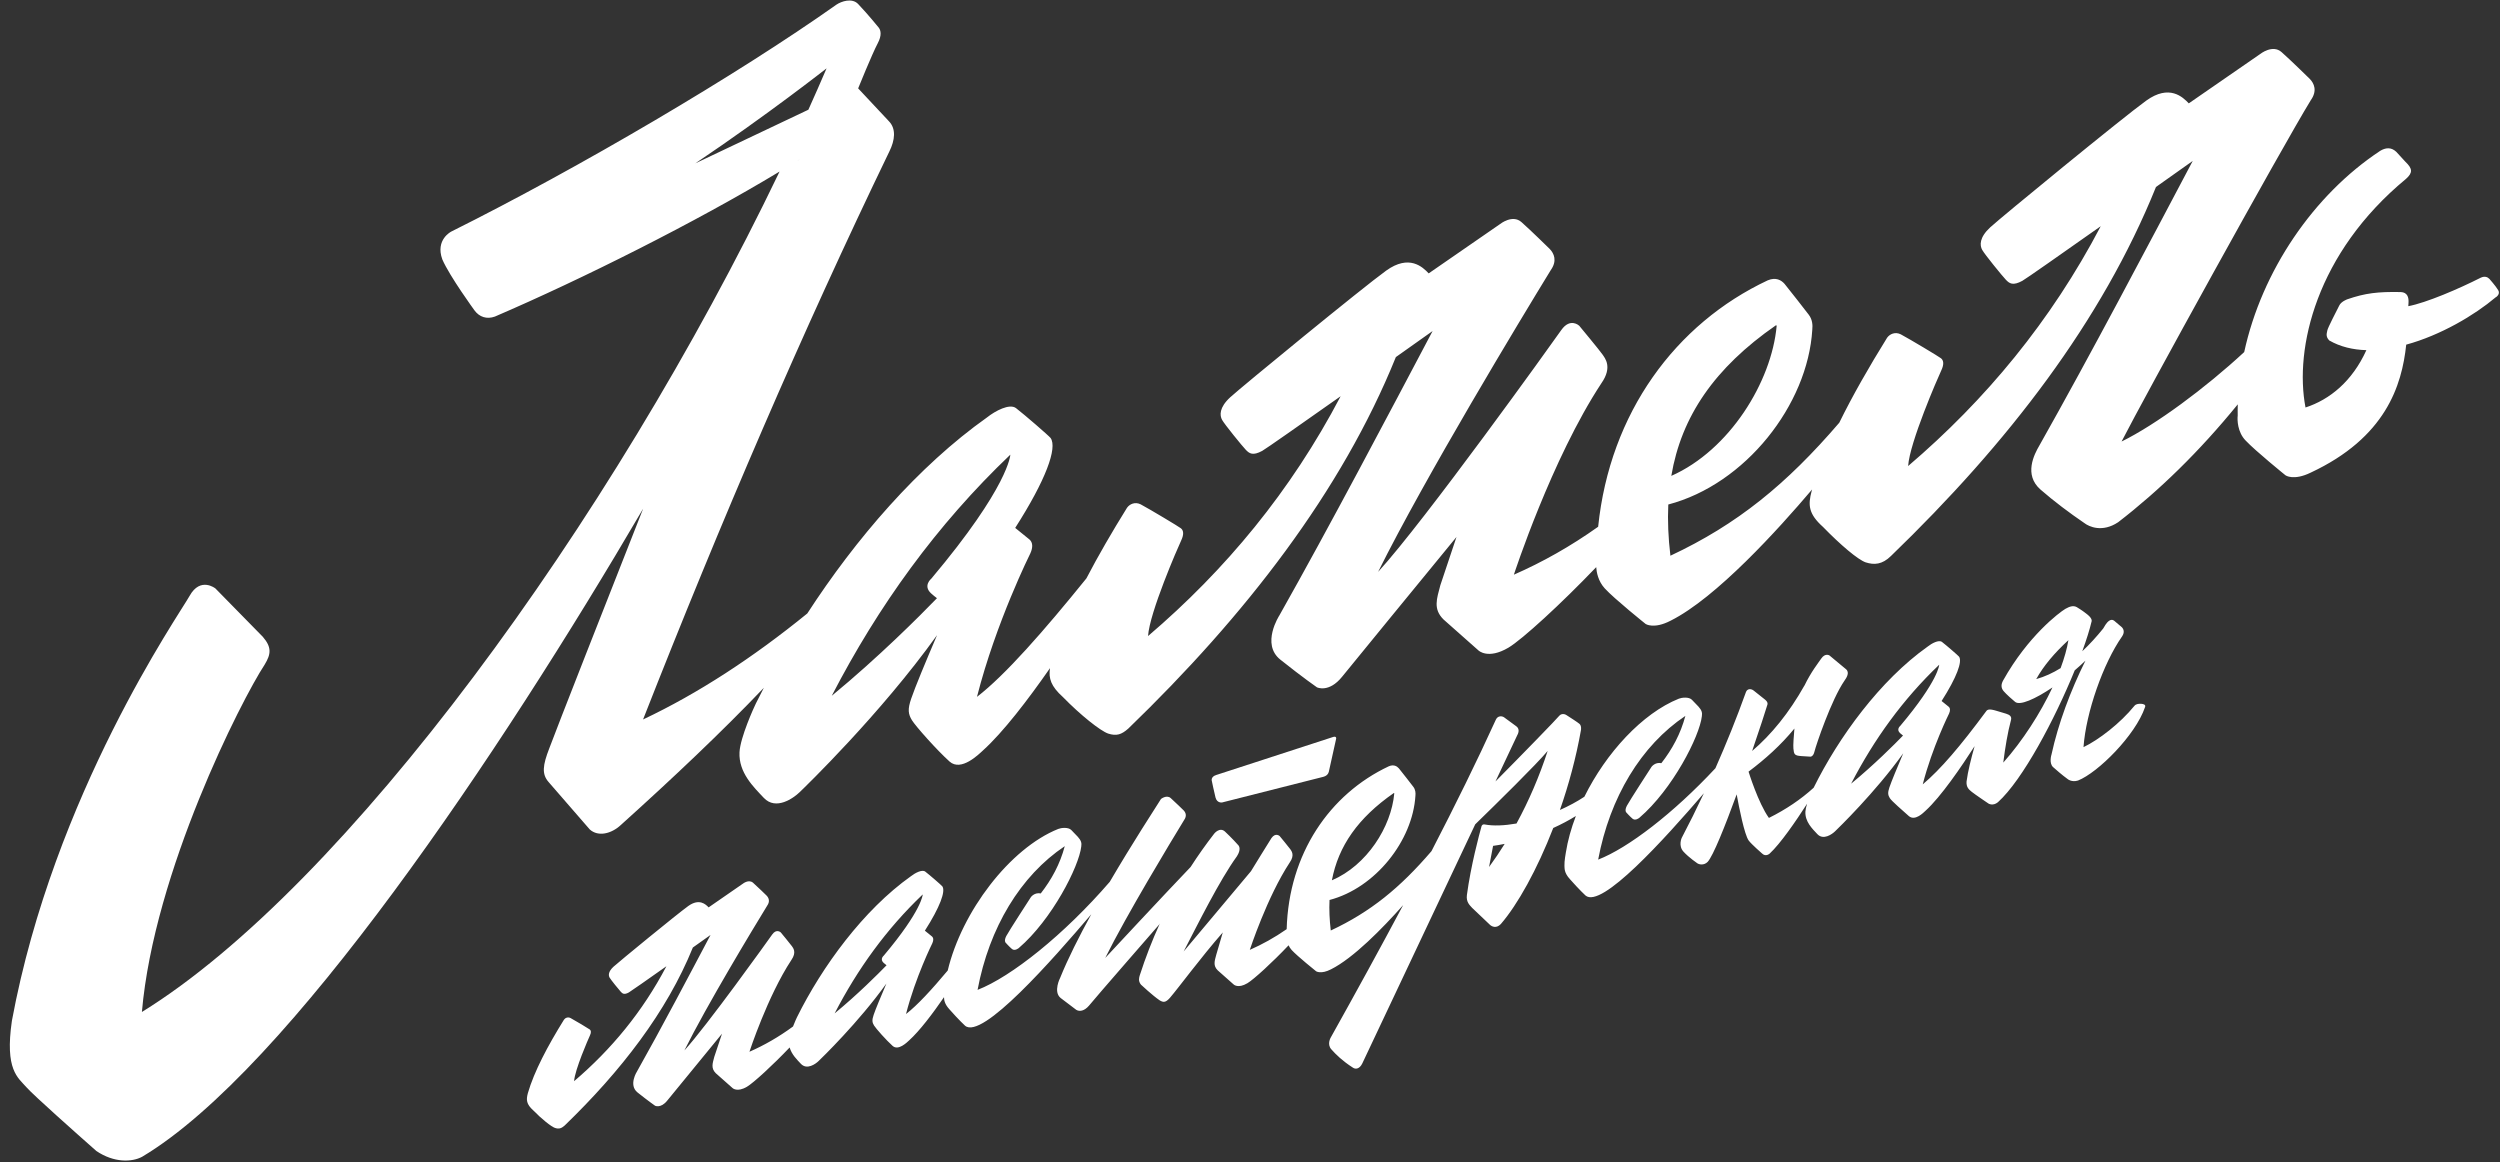 <svg width="142" height="66" viewBox="0 0 142 66" fill="none" xmlns="http://www.w3.org/2000/svg">
<rect x="0" y="0" width="142" height="66" fill="#333333" stroke="none"/>
<g clip-path="url(#clip0_60_8712)">
<path d="M121.622 39.976C121.494 39.969 121.332 39.979 121.242 40.083C120.427 41.088 119.206 42.023 118.343 42.438C118.484 40.468 119.458 37.685 120.536 36.145C120.697 35.906 120.617 35.725 120.52 35.626L120.085 35.257C119.899 35.11 119.705 35.316 119.593 35.483C119.548 35.553 119.506 35.626 119.463 35.698C119.087 36.163 118.69 36.601 118.273 36.991C118.511 36.341 118.694 35.758 118.805 35.288C118.805 35.288 118.862 35.147 118.575 34.913C118.288 34.677 117.959 34.484 117.959 34.484C117.763 34.377 117.555 34.447 117.313 34.583C116.964 34.789 115.181 36.136 113.777 38.652C113.66 38.867 113.647 39.063 113.801 39.251C113.957 39.437 114.344 39.775 114.452 39.861C114.713 40.101 115.597 39.708 116.58 39.047C115.889 40.518 114.887 42.076 113.786 43.316C113.895 42.453 114.03 41.626 114.227 40.885C114.271 40.704 114.16 40.602 113.949 40.539L113.402 40.375C112.99 40.249 112.882 40.299 112.813 40.401C111.331 42.402 110.237 43.684 109.212 44.552C109.744 42.462 110.708 40.528 110.708 40.528C110.784 40.358 110.776 40.221 110.684 40.142L110.283 39.818C111.145 38.469 111.469 37.575 111.275 37.299C111.216 37.227 110.56 36.659 110.303 36.461C110.122 36.328 109.725 36.54 109.493 36.725C106.786 38.644 104.436 41.87 103.018 44.738C103.018 44.739 103.016 44.741 103.016 44.743C102.293 45.402 101.441 45.978 100.474 46.458C99.867 45.614 99.318 43.829 99.318 43.829C100.269 43.114 101.155 42.322 101.923 41.381C101.886 41.794 101.846 42.331 101.865 42.516C101.9 42.834 101.909 42.919 102.318 42.946C102.725 42.972 102.812 42.977 102.812 42.977C102.812 42.977 102.99 43.012 103.065 42.679C103.143 42.346 104.017 39.747 104.769 38.658C104.882 38.5 105.075 38.202 104.856 38.013C104.625 37.822 103.913 37.229 103.913 37.229C103.913 37.229 103.672 37.072 103.443 37.411C103.309 37.611 102.86 38.172 102.489 38.95V38.942C101.614 40.496 100.62 41.717 99.521 42.656C99.946 41.414 100.284 40.38 100.393 40.011C100.417 39.915 100.359 39.826 100.259 39.742L99.61 39.225C99.443 39.096 99.24 39.121 99.17 39.309C98.645 40.775 98.055 42.236 97.436 43.636C95.057 46.189 92.478 48.166 90.776 48.826C91.437 45.295 93.213 42.346 95.729 40.663C95.459 41.682 94.98 42.56 94.365 43.348C94.006 43.275 93.806 43.557 93.806 43.557C93.806 43.557 92.543 45.502 92.407 45.766C92.27 46.029 92.363 46.135 92.363 46.135C92.363 46.135 92.567 46.367 92.73 46.504C92.893 46.64 93.115 46.451 93.115 46.451C95.003 44.835 96.537 41.821 96.666 40.681C96.699 40.478 96.655 40.338 96.472 40.134C96.472 40.134 96.271 39.92 96.098 39.745C95.925 39.571 95.52 39.62 95.361 39.684C93.278 40.52 91.221 42.77 89.992 45.255C89.572 45.533 89.1 45.787 88.604 46.006C89.105 44.57 89.524 43.025 89.799 41.465C89.799 41.465 89.843 41.226 89.712 41.114C89.61 41.025 89.156 40.734 88.971 40.615C88.894 40.566 88.798 40.544 88.707 40.567C88.658 40.581 88.609 40.605 88.571 40.651C88.456 40.804 86.362 42.957 84.942 44.387C85.695 42.789 86.189 41.742 86.189 41.742C86.189 41.742 86.375 41.44 86.133 41.258C85.891 41.076 85.436 40.747 85.436 40.747C85.336 40.671 85.079 40.625 84.964 40.879C83.898 43.218 82.666 45.721 81.308 48.345C79.52 50.43 77.853 51.791 75.588 52.853C75.516 52.247 75.491 51.669 75.517 51.119C78.128 50.434 80.243 47.742 80.396 45.197C80.412 45.041 80.401 44.853 80.276 44.69C80.105 44.469 79.671 43.906 79.457 43.644C79.347 43.519 79.164 43.407 78.886 43.524C75.52 45.107 73.201 48.493 73.083 52.776C72.394 53.255 71.696 53.642 70.989 53.952C70.989 53.952 71.969 50.946 73.261 48.983C73.555 48.561 73.351 48.33 73.289 48.236C73.226 48.143 72.686 47.49 72.686 47.49C72.686 47.49 72.454 47.27 72.218 47.604C72.16 47.686 71.057 49.482 71.057 49.482L67.231 54.044C68.043 52.479 69.273 49.994 70.251 48.645C70.505 48.256 70.38 48.065 70.352 48.026C70.324 47.986 69.924 47.554 69.578 47.232C69.275 46.955 68.966 47.352 68.966 47.352C68.487 47.97 68.041 48.6 67.626 49.246C66.269 50.659 62.777 54.411 62.777 54.411C64.005 51.941 66.476 47.858 67.257 46.579C67.428 46.339 67.346 46.148 67.227 46.026C67.227 46.026 66.728 45.537 66.496 45.331C66.264 45.127 65.944 45.382 65.944 45.382C65.592 45.942 64.335 47.867 63.034 50.088C60.441 53.092 57.432 55.485 55.526 56.225C56.187 52.694 57.962 49.745 60.479 48.062C60.209 49.081 59.729 49.959 59.115 50.747C58.756 50.674 58.555 50.956 58.555 50.956C58.555 50.956 57.293 52.901 57.157 53.165C57.02 53.428 57.112 53.534 57.112 53.534C57.112 53.534 57.316 53.766 57.479 53.903C57.642 54.039 57.865 53.85 57.865 53.85C59.752 52.234 61.286 49.22 61.416 48.08C61.449 47.877 61.404 47.737 61.222 47.533C61.222 47.533 61.021 47.319 60.848 47.144C60.675 46.97 60.27 47.019 60.11 47.083C57.348 48.192 54.625 51.791 53.831 55.125C52.92 56.215 52.098 57.106 51.462 57.597C51.995 55.507 52.958 53.573 52.958 53.573C53.034 53.404 53.026 53.267 52.933 53.188L52.533 52.863C53.395 51.514 53.719 50.62 53.525 50.345C53.465 50.272 52.81 49.704 52.553 49.506C52.372 49.373 51.975 49.586 51.742 49.768C49.036 51.687 46.686 54.914 45.267 57.782C45.241 57.834 45.144 58.048 45.044 58.304C44.231 58.902 43.405 59.373 42.568 59.74C42.568 59.74 43.596 56.586 44.951 54.527C45.261 54.084 45.047 53.842 44.981 53.744C44.915 53.647 44.348 52.962 44.348 52.962C44.348 52.962 44.105 52.73 43.859 53.082C43.614 53.433 40.12 58.305 38.872 59.666C40.16 57.075 42.752 52.789 43.573 51.448C43.752 51.196 43.665 50.995 43.541 50.868C43.541 50.868 43.018 50.355 42.774 50.141C42.53 49.926 42.196 50.193 42.196 50.193L40.25 51.539C40.087 51.368 39.723 51.01 39.092 51.463C38.462 51.916 35.146 54.636 34.844 54.912C34.543 55.191 34.556 55.405 34.625 55.528C34.695 55.652 35.174 56.242 35.271 56.344C35.368 56.444 35.461 56.51 35.716 56.372C35.805 56.324 36.805 55.622 37.852 54.883C36.497 57.469 34.718 59.613 32.608 61.412C32.649 60.771 33.416 59.01 33.509 58.813C33.588 58.645 33.576 58.536 33.502 58.477C33.453 58.435 32.657 57.959 32.405 57.824C32.249 57.747 32.104 57.819 32.034 57.918C31.105 59.414 30.336 60.867 29.982 62.094C29.88 62.476 29.895 62.716 30.292 63.072C30.765 63.56 31.313 63.995 31.524 64.067C31.751 64.139 31.886 64.095 32.072 63.93C35.258 60.853 37.875 57.474 39.354 53.819C39.941 53.404 40.359 53.105 40.359 53.105C39.2 55.299 37.546 58.44 36.187 60.849C36.187 60.849 35.68 61.628 36.213 62.053C36.829 62.543 37.21 62.807 37.21 62.807C37.21 62.807 37.534 62.968 37.897 62.517C38.165 62.184 40.041 59.893 41.01 58.714L40.572 60.027C40.474 60.401 40.371 60.674 40.657 60.959C40.865 61.14 41.242 61.476 41.609 61.802C41.609 61.802 41.868 62.059 42.428 61.727C42.805 61.502 43.887 60.509 44.852 59.496C44.963 59.892 45.271 60.191 45.493 60.427C45.834 60.786 46.325 60.434 46.498 60.265C46.65 60.119 48.755 58.086 50.347 55.866C50.029 56.611 49.725 57.34 49.624 57.643C49.52 57.946 49.54 58.078 49.646 58.249C49.751 58.421 50.342 59.086 50.7 59.407C51.023 59.699 51.518 59.205 51.637 59.096C52.238 58.552 52.975 57.576 53.62 56.639C53.625 56.792 53.64 57.014 53.925 57.327C54.452 57.926 54.814 58.259 54.814 58.259C55.776 59.089 59.797 54.494 61.986 51.929C61.294 53.189 60.658 54.449 60.219 55.536C60.219 55.536 59.807 56.33 60.243 56.685L61.131 57.358C61.307 57.467 61.582 57.437 61.849 57.128C62.195 56.698 65.84 52.517 65.84 52.517L65.88 52.453C65.442 53.412 65.063 54.395 64.738 55.401C64.706 55.517 64.633 55.718 64.809 55.93C64.809 55.93 65.465 56.545 65.867 56.818C66.086 56.951 66.213 56.943 66.448 56.681C66.967 56.077 68.166 54.436 69.454 52.962L69.085 54.225C68.991 54.581 68.892 54.843 69.166 55.115C69.364 55.288 69.724 55.607 70.073 55.919C70.073 55.919 70.32 56.164 70.854 55.846C71.216 55.63 72.266 54.669 73.192 53.693C73.233 53.784 73.29 53.876 73.368 53.962C73.694 54.318 74.755 55.168 74.755 55.168C74.755 55.168 75.03 55.352 75.603 55.056C76.874 54.418 78.518 52.74 79.699 51.41C78.403 53.843 77.023 56.358 75.587 58.93C75.587 58.93 75.358 59.304 75.616 59.598C75.875 59.893 76.255 60.264 76.838 60.638C76.993 60.753 77.224 60.717 77.375 60.41C77.479 60.201 81.218 52.279 83.792 46.823C85.021 45.627 87.265 43.422 87.907 42.654C87.431 44.107 86.843 45.481 86.138 46.775C85.448 46.897 84.812 46.924 84.316 46.827C84.242 46.812 84.171 46.858 84.151 46.93C84.015 47.418 83.542 49.175 83.32 50.836C83.269 51.247 83.484 51.414 83.62 51.57L84.624 52.524C84.733 52.629 84.99 52.756 85.247 52.486C86.201 51.381 87.306 49.399 88.225 47.029C88.674 46.827 89.109 46.597 89.509 46.349C89.243 47.044 89.047 47.745 88.94 48.426C88.94 48.426 88.846 48.931 88.861 49.177C88.871 49.328 88.839 49.571 89.167 49.931C89.695 50.531 90.056 50.864 90.056 50.864C90.956 51.641 94.53 47.671 96.781 45.056C96.365 45.94 95.942 46.792 95.52 47.594C95.52 47.594 95.314 48.042 95.624 48.376C95.932 48.712 96.408 49.035 96.408 49.035C96.518 49.109 96.785 49.164 96.994 48.956C97.307 48.617 97.977 46.942 98.643 45.12C98.781 45.878 99.083 47.406 99.325 47.741C99.483 47.955 100.08 48.474 100.08 48.474C100.295 48.694 100.519 48.482 100.519 48.482C101.132 47.915 101.998 46.654 102.644 45.649C102.591 45.817 102.554 45.977 102.547 46.098C102.517 46.672 102.944 47.078 103.227 47.38C103.568 47.739 104.059 47.386 104.232 47.218C104.383 47.072 106.508 45.02 108.104 42.788C107.761 43.595 107.425 44.405 107.318 44.725C107.215 45.028 107.235 45.16 107.34 45.331C107.445 45.502 108.074 46.041 108.432 46.362C108.786 46.644 109.251 46.159 109.369 46.051C110.243 45.26 111.408 43.549 112.158 42.381C111.967 43.051 111.771 43.829 111.7 44.392C111.68 44.707 111.82 44.837 111.997 44.978C112.172 45.12 112.949 45.644 112.949 45.644C112.949 45.644 113.199 45.799 113.482 45.566C114.895 44.29 116.711 40.856 117.845 38.075C118.056 37.896 118.26 37.711 118.453 37.525C117.6 39.243 116.908 41.101 116.526 42.852C116.526 42.852 116.366 43.344 116.617 43.573C116.791 43.725 117.108 44.008 117.444 44.252C117.444 44.252 117.672 44.448 118.033 44.333C119.162 43.886 121.293 41.768 121.837 40.167C121.899 40.03 121.751 39.983 121.622 39.976ZM47.407 57.561C48.71 55.044 50.347 52.769 52.411 50.804C52.411 50.804 52.386 51.681 50.196 54.281C50.196 54.281 49.957 54.476 50.189 54.69C50.245 54.741 50.301 54.787 50.356 54.827C49.876 55.321 48.722 56.479 47.407 57.561ZM79.166 45.046C79.179 45.036 79.199 45.047 79.195 45.064C79.024 46.97 77.637 49.154 75.651 50.002C76.02 48.054 77.14 46.453 79.166 45.046ZM84.578 49.246L84.807 48.045C85.016 48.017 85.239 47.978 85.466 47.932C85.186 48.38 84.891 48.819 84.578 49.246ZM105.143 44.514C106.445 41.997 108.083 39.722 110.147 37.757C110.147 37.757 110.122 38.634 107.932 41.234C107.932 41.234 107.692 41.429 107.925 41.643C107.98 41.694 108.036 41.74 108.091 41.78C107.612 42.276 106.457 43.433 105.143 44.514ZM115.657 38.573C116.078 37.815 116.703 37.079 117.485 36.361C117.407 36.842 117.254 37.38 117.043 37.95C116.602 38.224 116.139 38.438 115.657 38.573Z" fill="white"/>
<path d="M141.899 16.484C141.757 16.245 141.402 15.845 141.402 15.845C141.295 15.734 141.134 15.667 140.905 15.774C139.667 16.403 137.818 17.197 136.792 17.391C136.795 17.331 136.799 17.271 136.803 17.212C136.828 16.889 136.738 16.604 136.366 16.589C135.057 16.564 134.346 16.649 133.328 16.999C133.328 16.999 132.974 17.125 132.869 17.355C132.725 17.645 132.213 18.625 132.193 18.767C132.174 18.908 132.07 19.095 132.3 19.337C132.932 19.701 133.652 19.867 134.41 19.889C133.608 21.657 132.335 22.695 130.953 23.146C130.31 19.793 131.558 14.374 136.662 10.159C137.054 9.806 137.037 9.581 136.624 9.185L136.105 8.62C135.809 8.342 135.492 8.39 135.195 8.568C131.408 11.07 128.469 15.393 127.471 19.997C125.255 22.049 122.453 24.122 120.505 25.079C121.749 22.639 129.545 8.484 131.256 5.687C131.629 5.161 131.45 4.741 131.19 4.476C131.19 4.476 130.098 3.404 129.589 2.956C129.08 2.508 128.382 3.066 128.382 3.066L124.323 5.871C123.984 5.514 123.223 4.768 121.907 5.715C120.591 6.662 113.676 12.331 113.047 12.911C112.417 13.491 112.446 13.941 112.589 14.194C112.73 14.45 113.734 15.682 113.937 15.894C114.139 16.105 114.332 16.242 114.866 15.953C115.053 15.853 117.135 14.39 119.322 12.849C116.493 18.243 112.782 22.715 108.382 26.471C108.467 25.135 110.067 21.462 110.261 21.05C110.428 20.699 110.403 20.473 110.248 20.35C110.146 20.264 108.486 19.269 107.962 18.989C107.636 18.828 107.333 18.979 107.188 19.183C106.162 20.837 105.229 22.465 104.471 24.01C101.471 27.505 98.677 29.785 94.879 31.565C94.757 30.547 94.716 29.58 94.759 28.656C99.135 27.506 102.682 22.995 102.938 18.727C102.966 18.464 102.945 18.149 102.738 17.877C102.45 17.507 101.723 16.563 101.364 16.125C101.179 15.914 100.873 15.728 100.406 15.924C95.167 18.386 91.439 23.459 90.775 29.919C89.201 31.038 87.603 31.934 85.988 32.642C85.988 32.642 88.132 26.062 90.961 21.766C91.606 20.844 91.158 20.338 91.021 20.134C90.885 19.93 89.7 18.502 89.7 18.502C89.7 18.502 89.191 18.019 88.679 18.75C88.167 19.483 80.88 29.646 78.276 32.484C80.964 27.078 86.37 18.141 88.083 15.344C88.457 14.819 88.277 14.399 88.017 14.133C88.017 14.133 86.925 13.061 86.416 12.613C85.907 12.165 85.209 12.723 85.209 12.723L81.15 15.528C80.811 15.171 80.05 14.425 78.734 15.372C77.418 16.319 70.503 21.989 69.874 22.568C69.245 23.148 69.273 23.598 69.416 23.852C69.557 24.107 70.561 25.34 70.763 25.551C70.966 25.762 71.159 25.899 71.692 25.611C71.88 25.51 73.962 24.047 76.149 22.506C73.32 27.9 69.609 32.372 65.209 36.128C65.295 34.792 66.894 31.119 67.088 30.707C67.255 30.356 67.23 30.13 67.075 30.007C66.973 29.921 65.313 28.926 64.789 28.646C64.463 28.485 64.16 28.636 64.015 28.841C63.167 30.206 62.383 31.555 61.707 32.853C59.297 35.833 57.105 38.34 55.492 39.582C56.57 35.347 58.525 31.427 58.525 31.427C58.68 31.084 58.662 30.806 58.475 30.644L57.663 29.985C59.411 27.253 60.068 25.438 59.675 24.879C59.554 24.733 58.224 23.581 57.705 23.178C57.337 22.909 56.533 23.337 56.062 23.71C52.152 26.482 48.609 30.601 45.855 34.844C42.754 37.366 39.644 39.392 36.526 40.866C40.942 29.621 45.582 18.818 50.52 8.594C50.83 7.968 50.913 7.314 50.485 6.881L48.743 5.02C48.743 5.02 49.528 3.079 49.856 2.458C50.092 2.014 50.034 1.729 49.914 1.572C49.914 1.572 49.306 0.818 48.741 0.227C48.395 -0.136 47.784 0.078 47.509 0.264C41.846 4.269 32.9 9.526 25.638 13.15C25.638 13.15 24.711 13.605 25.124 14.735C25.541 15.698 26.954 17.634 26.954 17.634C27.228 18.007 27.651 18.149 28.111 17.981C33.063 15.853 39.548 12.605 44.279 9.745C44.274 9.754 44.271 9.764 44.266 9.772C34.663 29.765 19.59 50.361 8.06 57.48C8.748 49.517 13.708 39.764 15.034 37.748C15.401 37.144 15.434 36.76 14.927 36.169L12.234 33.423C12.234 33.423 11.384 32.744 10.771 33.843C10.158 34.94 3.061 45.123 0.676 57.98C0.269 60.775 1.012 61.199 1.514 61.769C1.901 62.21 4.362 64.396 5.472 65.376C6.475 66.056 7.498 66.013 8.072 65.705C16.37 60.757 28.412 42.762 36.531 28.892C34.608 33.77 31.527 41.604 31.196 42.514C30.832 43.461 30.758 43.963 31.163 44.423L33.498 47.112C33.973 47.542 34.724 47.366 35.269 46.855C38.244 44.175 41.009 41.562 43.386 39.068C43.231 39.364 43.08 39.661 42.935 39.954C42.821 40.183 42.047 41.888 42.004 42.723C41.945 43.886 42.81 44.708 43.385 45.32C44.075 46.05 45.071 45.334 45.422 44.994C45.728 44.699 49.996 40.578 53.224 36.077C52.579 37.585 51.964 39.065 51.757 39.68C51.544 40.295 51.587 40.562 51.798 40.908C52.011 41.254 53.21 42.604 53.934 43.255C54.59 43.844 55.593 42.845 55.832 42.626C56.983 41.585 58.383 39.755 59.64 37.951C59.551 38.534 59.693 38.98 60.373 39.592C61.36 40.606 62.501 41.515 62.943 41.667C63.419 41.819 63.699 41.726 64.086 41.384C70.735 34.965 76.202 27.91 79.285 20.282C80.503 19.419 81.372 18.803 81.372 18.803C78.954 23.38 75.504 29.931 72.669 34.955C72.669 34.955 71.61 36.579 72.723 37.467C74.008 38.491 74.802 39.04 74.802 39.04C74.802 39.04 75.477 39.376 76.235 38.435C76.793 37.742 80.709 32.964 82.728 30.501L81.812 33.239C81.608 34.018 81.392 34.589 81.99 35.184C82.423 35.561 83.211 36.263 83.975 36.943C83.975 36.943 84.513 37.478 85.683 36.785C86.459 36.324 88.671 34.298 90.665 32.214C90.683 32.492 90.771 33.008 91.15 33.421C91.695 34.018 93.474 35.442 93.474 35.442C93.474 35.442 93.936 35.752 94.895 35.253C97.488 33.953 101.006 30.069 102.928 27.801C102.92 27.831 102.91 27.861 102.902 27.889C102.688 28.686 102.719 29.188 103.548 29.931C104.534 30.946 105.531 31.791 105.97 31.942C106.446 32.094 106.905 32.077 107.41 31.577C114.06 25.158 119.385 18.24 122.46 10.62C123.677 9.759 124.547 9.141 124.547 9.141C122.129 13.718 118.678 20.269 115.843 25.293C115.536 25.815 114.943 26.966 115.898 27.805C116.654 28.465 117.549 29.137 118.39 29.709C118.655 29.916 119.411 30.264 120.313 29.661C122.633 27.872 124.921 25.652 127.105 22.967C127.1 23.18 127.097 23.394 127.102 23.606C127.072 23.837 127.084 24.545 127.553 25.024C128.107 25.614 129.819 26.999 129.819 26.999C129.819 26.999 130.274 27.32 131.246 26.846C135.499 24.858 136.428 21.908 136.673 19.576C138.627 19.042 140.55 17.904 141.75 16.891C141.748 16.901 142.041 16.723 141.899 16.484ZM100.863 18.483C100.886 18.467 100.917 18.487 100.914 18.513C100.627 21.689 98.236 25.568 94.93 27.03C95.5 23.655 97.385 20.898 100.863 18.483ZM45.308 9.123L45.31 9.119C45.363 9.087 45.417 9.054 45.468 9.021C45.415 9.054 45.363 9.088 45.308 9.123ZM39.496 9.278C43.607 6.512 46.95 3.882 46.95 3.882C46.616 4.659 46.272 5.443 45.916 6.232L39.496 9.278ZM52.895 32.871C52.895 32.871 52.411 33.265 52.882 33.7C52.995 33.803 53.111 33.897 53.219 33.978C52.246 34.983 49.907 37.328 47.244 39.521C49.884 34.419 53.205 29.809 57.387 25.825C57.387 25.823 57.334 27.599 52.895 32.871Z" fill="white"/>
<path d="M75.167 44.123L69.415 45.58C69.415 45.58 69.129 45.631 69.041 45.299C68.956 44.964 68.834 44.368 68.834 44.368C68.834 44.368 68.745 44.127 69.081 44.02C69.417 43.913 75.734 41.856 75.734 41.856C75.818 41.83 75.905 41.841 75.894 41.956L75.482 43.813C75.482 43.811 75.46 44.048 75.167 44.123Z" fill="white"/>
</g>
<defs>
<clipPath id="clip0_60_8712">
<rect width="141.383" height="65.949" fill="white" transform="translate(0.554 0.025)"/>
</clipPath>
</defs>
</svg>
